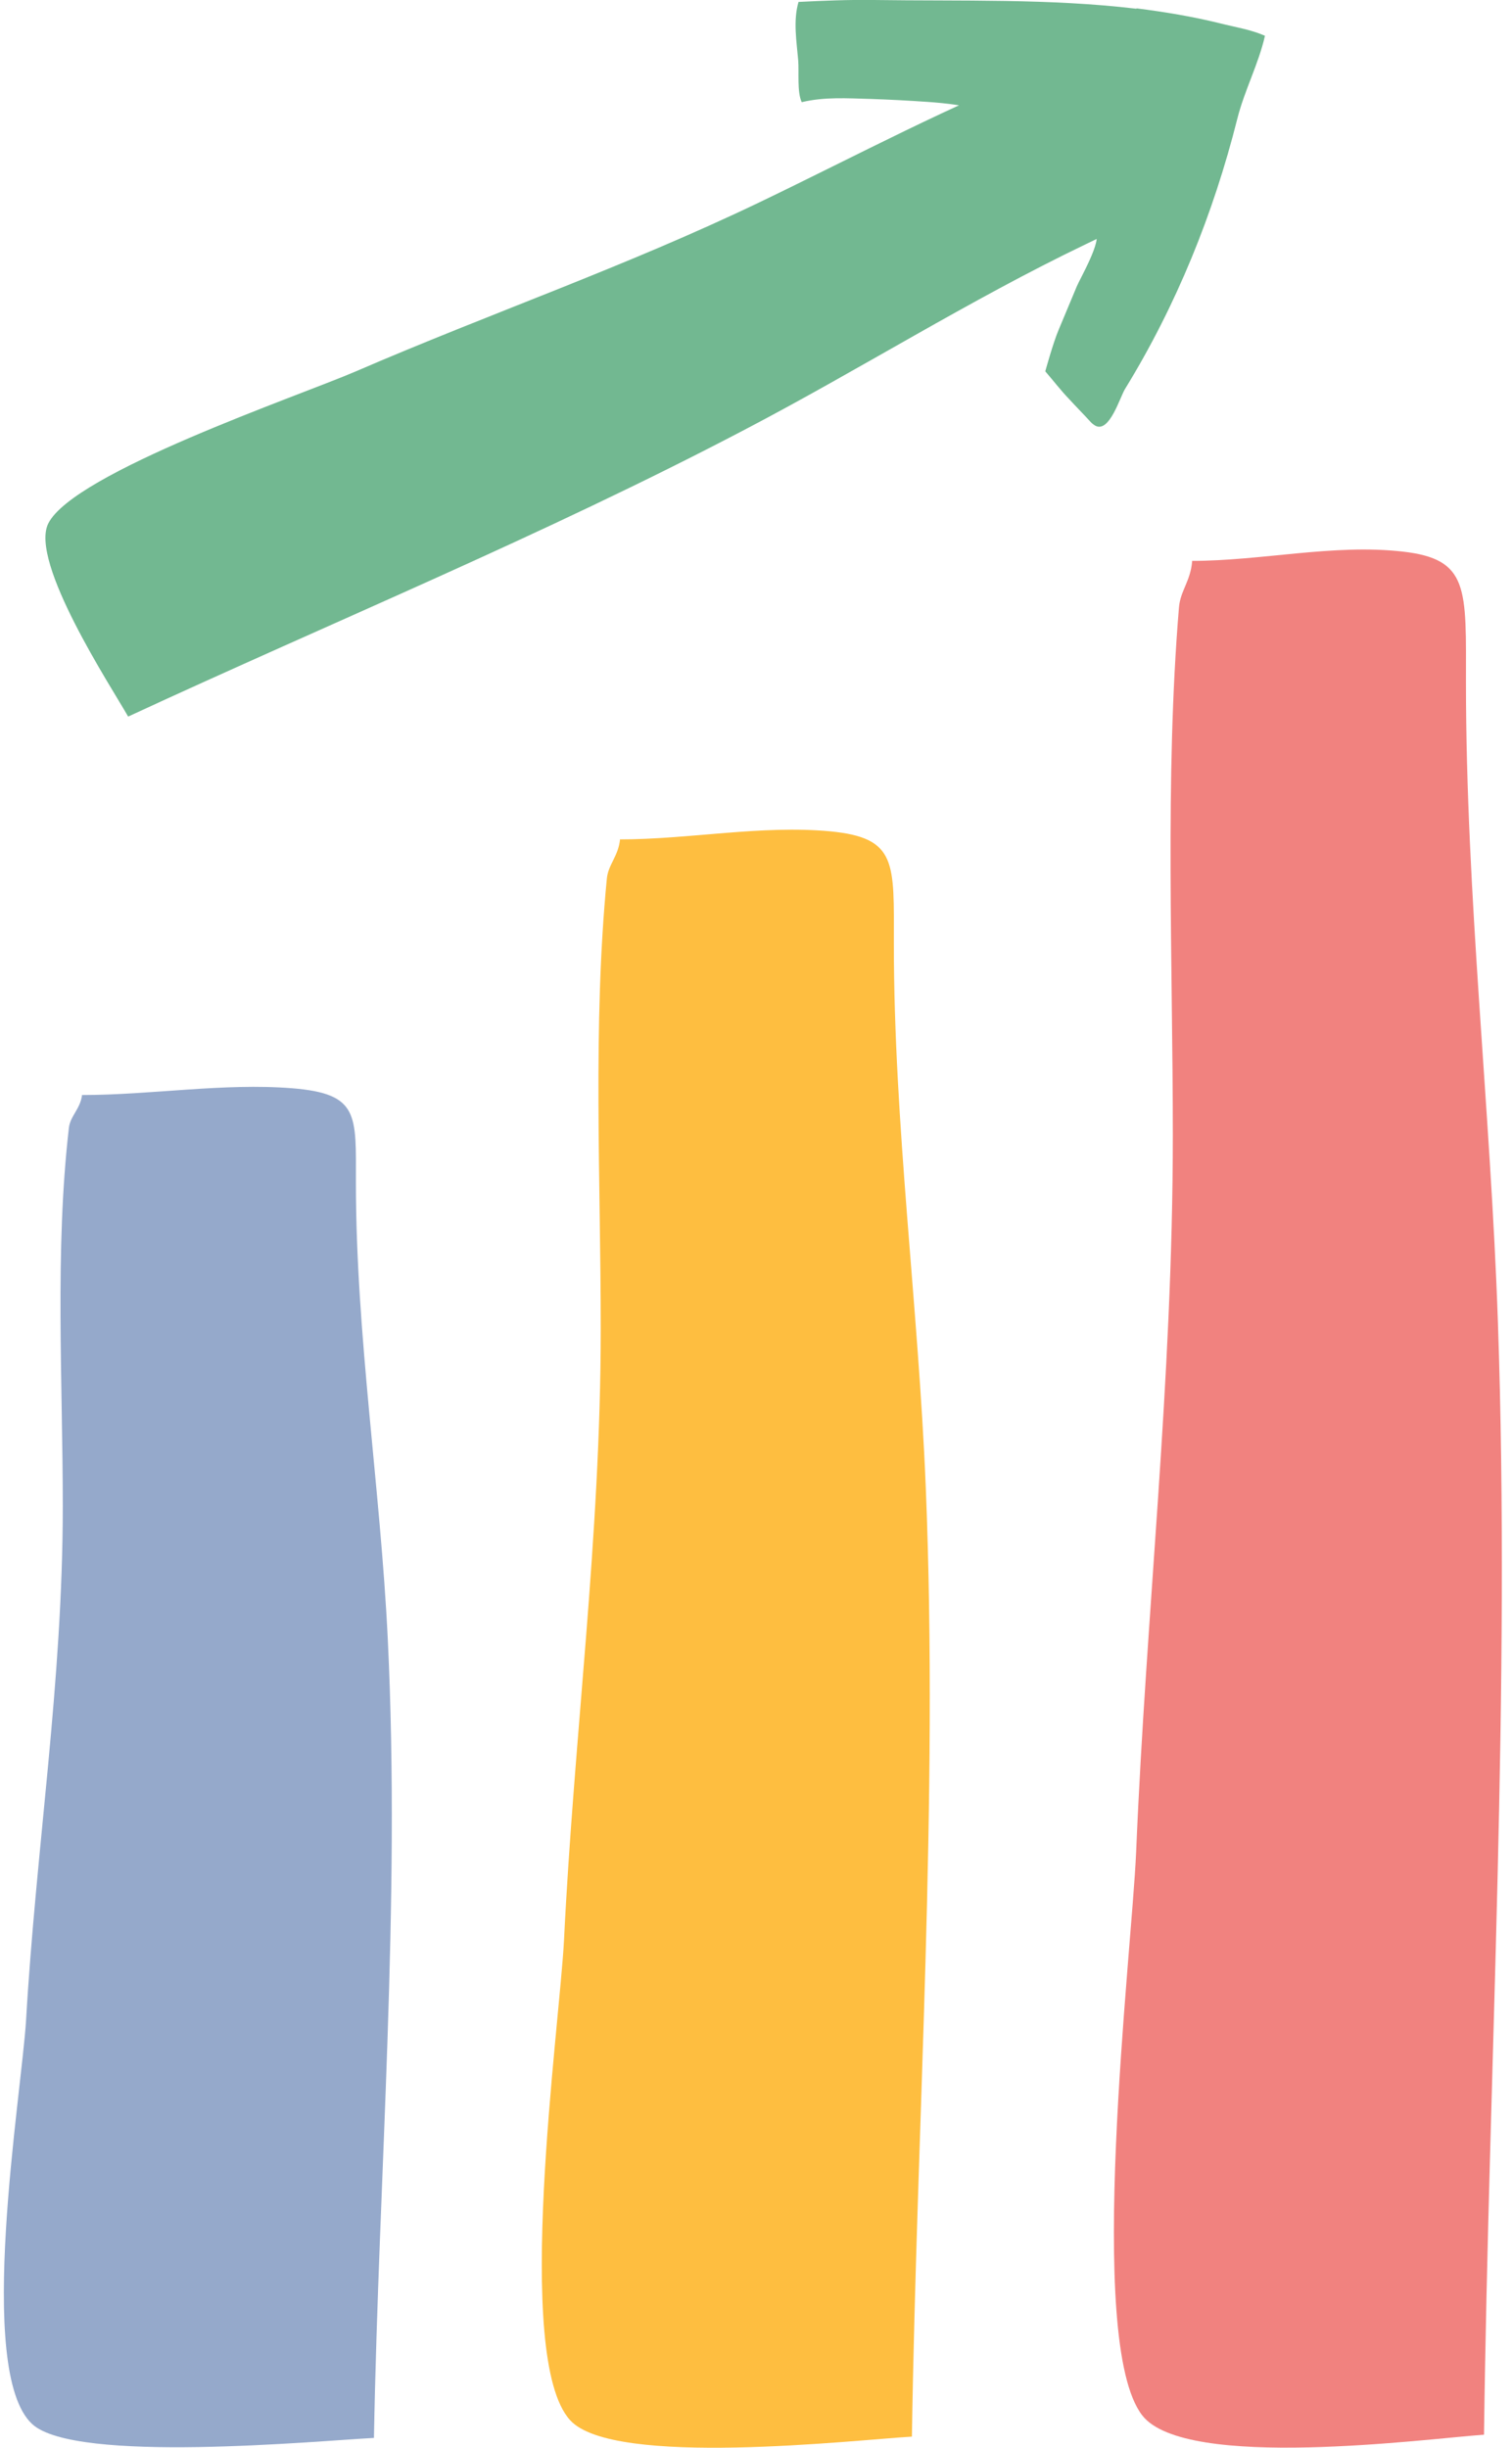 <svg width="139" height="225" viewBox="0 0 139 225" fill="none" xmlns="http://www.w3.org/2000/svg">
<g clip-path="url(#clip0_52_10966)">
<path d="M7.518 100.651C13.944 100.651 20.518 99.525 26.856 100.029C33.045 100.532 32.719 102.458 32.719 108.68C32.719 122.695 34.97 136.65 35.651 150.695C36.836 175.139 34.822 199.702 34.378 224.087C29.225 224.353 6.926 226.487 2.957 222.812C-2.314 217.953 1.98 192.531 2.395 185.717C3.313 169.835 5.771 154.635 5.771 138.458C5.771 126.962 5.03 114.932 6.333 103.673C6.452 102.577 7.399 101.925 7.548 100.621" fill="#95A9CB"/>
<path d="M56.973 77.155C63.399 77.155 69.973 75.821 76.311 76.414C82.5 77.007 82.174 79.288 82.174 86.725C82.174 103.377 84.425 119.999 85.106 136.68C86.291 165.746 84.277 194.961 83.833 223.968C78.68 224.264 56.381 226.842 52.412 222.457C47.141 216.679 51.435 186.428 51.85 178.339C52.768 159.465 55.226 141.391 55.226 122.132C55.226 108.443 54.485 94.162 55.788 80.769C55.907 79.466 56.855 78.695 57.003 77.125" fill="#FEBE40"/>
<path d="M109.567 51.555C115.993 51.555 122.567 49.985 128.905 50.696C135.094 51.377 134.768 54.074 134.768 62.785C134.768 82.34 137.019 101.807 137.7 121.392C138.884 155.465 136.871 189.776 136.426 223.79C131.274 224.146 108.974 227.139 105.006 222.013C99.735 215.228 104.029 179.761 104.444 170.28C105.362 148.147 107.819 126.932 107.819 104.355C107.819 88.325 107.079 71.555 108.382 55.852C108.501 54.311 109.448 53.422 109.596 51.585" fill="#F1827F"/>
<path d="M104.445 0.8C96.478 -0.148 88.364 0.118 80.339 -0C77.91 -0.03 75.808 0.059 73.409 0.178C72.906 1.896 73.231 3.792 73.38 5.541C73.469 6.607 73.261 8.474 73.705 9.392C75.808 8.889 77.881 9.037 80.072 9.096C81.82 9.155 83.507 9.244 85.225 9.363C86.943 9.481 89.253 9.718 90.822 10.37C91.592 10.696 91.948 12 92.451 12.681C93.31 13.896 94.405 14.785 95.412 15.881C97.1 17.689 98.788 19.822 100.684 21.392C101.394 21.985 99.262 25.659 98.996 26.311L97.337 30.281C96.834 31.437 96.093 34.133 96.093 34.133C96.863 35.022 97.515 35.881 98.285 36.681C98.907 37.362 99.558 38.014 100.18 38.696C100.328 38.873 100.506 39.022 100.713 39.14C102.016 39.792 102.964 36.474 103.438 35.733C108.146 28.059 111.552 19.644 113.743 10.933C114.395 8.326 115.698 5.896 116.29 3.289C114.928 2.696 113.625 2.518 112.114 2.133C109.597 1.511 107.051 1.096 104.504 0.77L104.445 0.8Z" fill="#72B891"/>
<path d="M99.379 5.6C101.067 9.126 103.673 12.356 104.947 16C106.19 19.585 104.65 20.119 99.853 22.43C89.103 27.585 79.005 33.985 68.403 39.526C49.983 49.185 30.586 57.155 11.781 65.866C10.212 63.111 2.69 51.644 4.437 48.118C6.777 43.437 27.418 36.415 32.718 34.133C45.127 28.77 57.446 24.533 69.854 18.578C78.679 14.341 87.682 9.511 96.655 6.074C97.543 5.748 98.283 6.015 99.32 5.6" fill="#72B891"/>
</g>
<defs>
<clipPath id="clip0_52_10966">
<rect width="137.704" height="224.975" fill="white" transform="translate(0.352)"/>
</clipPath>
</defs>
</svg>
